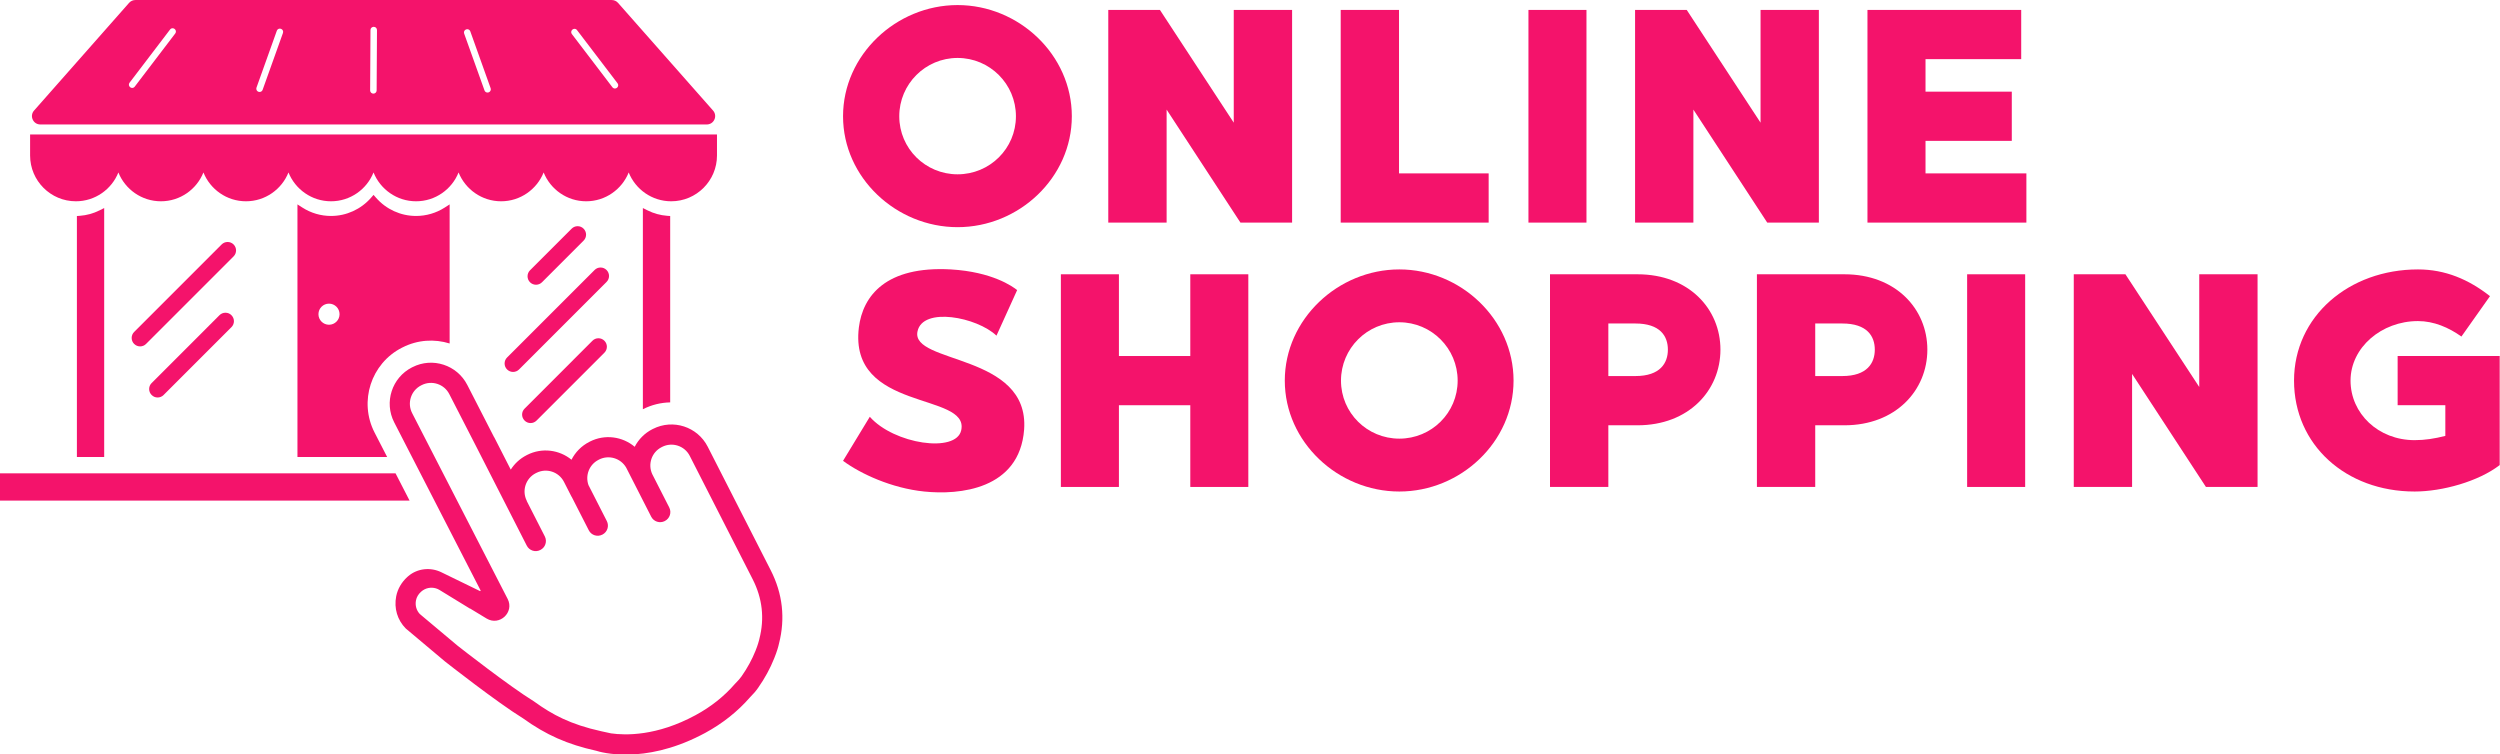 <?xml version="1.0" encoding="UTF-8"?><svg xmlns="http://www.w3.org/2000/svg" xmlns:xlink="http://www.w3.org/1999/xlink" height="111.0" preserveAspectRatio="xMidYMid meet" version="1.0" viewBox="0.0 0.0 367.9 111.0" width="367.9" zoomAndPan="magnify"><defs><clipPath id="a"><path d="M 337 39 L 367.859 39 L 367.859 73 L 337 73 Z M 337 39"/></clipPath><clipPath id="b"><path d="M 57 53 L 116 53 L 116 111.051 L 57 111.051 Z M 57 53"/></clipPath></defs><g><g id="change1_1"><path d="M 149.504 17.109 C 149.504 12.371 145.66 8.527 140.918 8.527 C 136.18 8.527 132.336 12.371 132.336 17.109 C 132.336 21.852 136.18 25.652 140.918 25.652 C 145.66 25.652 149.504 21.852 149.504 17.109 Z M 157.73 17.109 C 157.73 26.141 149.949 33.43 140.918 33.43 C 131.887 33.43 124.062 26.141 124.062 17.109 C 124.062 8.078 131.887 0.746 140.918 0.746 C 149.949 0.746 157.73 8.078 157.73 17.109" fill="#f4136b"/></g><g id="change1_2"><path d="M 170.695 1.461 L 181.559 18.051 L 181.559 1.461 L 190.145 1.461 L 190.145 32.758 L 182.543 32.758 L 171.68 16.129 L 171.68 32.758 L 163.094 32.758 L 163.094 1.461 L 170.695 1.461" fill="#f4136b"/></g><g id="change1_3"><path d="M 219.07 25.516 L 219.07 32.758 L 197.297 32.758 L 197.297 1.461 L 205.879 1.461 L 205.879 25.516 L 219.07 25.516" fill="#f4136b"/></g><g id="change1_4"><path d="M 233.465 1.461 L 233.465 32.758 L 224.926 32.758 L 224.926 1.461 L 233.465 1.461" fill="#f4136b"/></g><g id="change1_5"><path d="M 248.219 1.461 L 259.082 18.051 L 259.082 1.461 L 267.664 1.461 L 267.664 32.758 L 260.066 32.758 L 249.199 16.129 L 249.199 32.758 L 240.617 32.758 L 240.617 1.461 L 248.219 1.461" fill="#f4136b"/></g><g id="change1_6"><path d="M 298.203 25.516 L 298.203 32.758 L 274.816 32.758 L 274.816 1.461 L 297.441 1.461 L 297.441 8.703 L 283.359 8.703 L 283.359 13.488 L 296.055 13.488 L 296.055 20.73 L 283.359 20.73 L 283.359 25.516 L 298.203 25.516" fill="#f4136b"/></g><g id="change1_7"><path d="M 150.711 63.211 C 150.039 72.062 141.145 72.867 136 72.332 C 131.219 71.84 126.656 69.738 124.062 67.816 L 128 61.332 C 131.531 65.355 140.742 66.742 141.457 63.301 C 142.664 57.664 124.867 60.66 126.391 48.188 C 126.969 43.539 130.367 39.113 139.938 39.648 C 146.016 40.008 149.012 42.152 149.684 42.688 L 146.641 49.395 C 143.781 46.668 135.777 45.102 135.02 48.77 C 133.988 53.598 151.516 51.941 150.711 63.211" fill="#f4136b"/></g><g id="change1_8"><path d="M 183.703 40.363 L 183.703 71.66 L 175.164 71.66 L 175.164 59.633 L 164.66 59.633 L 164.66 71.66 L 156.117 71.66 L 156.117 40.363 L 164.66 40.363 L 164.66 52.391 L 175.164 52.391 L 175.164 40.363 L 183.703 40.363" fill="#f4136b"/></g><g id="change1_9"><path d="M 214.508 56.012 C 214.508 51.273 210.664 47.426 205.926 47.426 C 201.184 47.426 197.34 51.273 197.34 56.012 C 197.34 60.75 201.184 64.551 205.926 64.551 C 210.664 64.551 214.508 60.75 214.508 56.012 Z M 222.734 56.012 C 222.734 65.043 214.957 72.332 205.926 72.332 C 196.895 72.332 189.07 65.043 189.07 56.012 C 189.07 46.98 196.895 39.648 205.926 39.648 C 214.957 39.648 222.734 46.98 222.734 56.012" fill="#f4136b"/></g><g id="change1_10"><path d="M 245.445 51.453 C 245.445 49.484 244.328 47.605 240.664 47.605 L 236.684 47.605 L 236.684 55.34 L 240.664 55.34 C 244.328 55.34 245.445 53.418 245.445 51.453 Z M 253.18 51.453 C 253.18 57.441 248.531 62.586 240.977 62.586 L 236.684 62.586 L 236.684 71.66 L 228.098 71.66 L 228.098 40.363 L 240.977 40.363 C 248.531 40.363 253.18 45.461 253.18 51.453" fill="#f4136b"/></g><g id="change1_11"><path d="M 275.895 51.453 C 275.895 49.484 274.773 47.605 271.109 47.605 L 267.129 47.605 L 267.129 55.34 L 271.109 55.34 C 274.773 55.34 275.895 53.418 275.895 51.453 Z M 283.629 51.453 C 283.629 57.441 278.977 62.586 271.422 62.586 L 267.129 62.586 L 267.129 71.66 L 258.547 71.66 L 258.547 40.363 L 271.422 40.363 C 278.977 40.363 283.629 45.461 283.629 51.453" fill="#f4136b"/></g><g id="change1_12"><path d="M 298.023 40.363 L 298.023 71.66 L 289.484 71.66 L 289.484 40.363 L 298.023 40.363" fill="#f4136b"/></g><g id="change1_13"><path d="M 312.777 40.363 L 323.641 56.949 L 323.641 40.363 L 332.223 40.363 L 332.223 71.66 L 324.625 71.66 L 313.758 55.027 L 313.758 71.66 L 305.176 71.66 L 305.176 40.363 L 312.777 40.363" fill="#f4136b"/></g><g clip-path="url(#a)" id="change1_25"><path d="M 367.855 52.391 L 367.855 68.441 C 364.727 70.855 359.406 72.332 355.34 72.332 C 345.188 72.332 337.59 65.445 337.59 56.012 C 337.59 46.535 345.68 39.648 355.828 39.648 C 359.855 39.648 363.297 41.125 366.426 43.582 L 362.223 49.527 C 360.348 48.188 358.156 47.25 355.828 47.25 C 350.465 47.25 345.906 51.141 345.906 56.012 C 345.906 60.84 349.973 64.773 355.34 64.773 C 356.859 64.773 358.246 64.551 359.855 64.148 L 359.855 59.633 L 352.836 59.633 L 352.836 52.391 L 367.855 52.391" fill="#f4136b"/></g><g id="change1_14"><path d="M 0 69.652 L 0 73.668 L 60.273 73.668 L 58.207 69.652 L 0 69.652" fill="#f4136b"/></g><g id="change1_15"><path d="M 11.316 31.789 L 11.316 67.25 L 15.332 67.25 L 15.332 30.617 L 14.641 30.961 C 13.738 31.414 12.766 31.68 11.758 31.758 L 11.316 31.789" fill="#f4136b"/></g><g id="change1_16"><path d="M 98.625 59.215 L 98.625 31.789 L 98.184 31.758 C 97.172 31.68 96.203 31.414 95.297 30.961 L 94.605 30.617 L 94.605 60.223 C 95.898 59.566 97.27 59.242 98.625 59.215" fill="#f4136b"/></g><g id="change1_17"><path d="M 11.164 29.621 C 14 29.621 16.43 27.859 17.422 25.379 C 18.414 27.859 20.848 29.621 23.68 29.621 C 26.516 29.621 28.945 27.859 29.938 25.379 C 30.93 27.859 33.363 29.621 36.195 29.621 C 39.031 29.621 41.461 27.859 42.453 25.379 C 43.449 27.859 45.879 29.621 48.711 29.621 C 51.547 29.621 53.977 27.859 54.969 25.379 C 55.965 27.859 58.395 29.621 61.227 29.621 C 64.062 29.621 66.492 27.859 67.484 25.379 C 68.48 27.859 70.91 29.621 73.742 29.621 C 76.578 29.621 79.008 27.859 80.004 25.379 C 80.996 27.859 83.426 29.621 86.262 29.621 C 89.094 29.621 91.527 27.859 92.52 25.379 C 93.512 27.859 95.941 29.621 98.777 29.621 C 102.488 29.621 105.512 26.598 105.512 22.883 L 105.512 19.785 L 4.43 19.785 L 4.43 22.883 C 4.43 26.598 7.449 29.621 11.164 29.621" fill="#f4136b"/></g><g id="change1_18"><path d="M 34.379 35.98 L 34.367 35.969 C 34.137 35.738 33.824 35.609 33.496 35.609 C 33.164 35.609 32.855 35.738 32.621 35.969 L 19.734 48.855 C 19.504 49.09 19.375 49.398 19.375 49.73 C 19.375 50.059 19.504 50.371 19.734 50.605 L 19.746 50.613 C 19.98 50.848 20.289 50.977 20.621 50.977 C 20.949 50.977 21.262 50.848 21.492 50.613 L 34.379 37.727 C 34.859 37.246 34.859 36.465 34.379 35.98" fill="#f4136b"/></g><g id="change1_19"><path d="M 34.055 46.379 C 33.82 46.145 33.512 46.02 33.18 46.02 C 32.848 46.02 32.539 46.145 32.305 46.379 L 22.309 56.375 C 21.828 56.855 21.828 57.641 22.309 58.121 L 22.32 58.133 C 22.555 58.367 22.863 58.496 23.195 58.496 C 23.523 58.496 23.836 58.367 24.07 58.133 L 34.066 48.137 C 34.297 47.906 34.426 47.594 34.426 47.266 C 34.426 46.934 34.297 46.625 34.062 46.391 L 34.055 46.379" fill="#f4136b"/></g><g id="change1_20"><path d="M 89.266 39.742 L 89.254 39.73 C 89.02 39.496 88.707 39.367 88.379 39.367 C 88.047 39.367 87.738 39.496 87.504 39.73 L 74.617 52.613 C 74.137 53.098 74.137 53.883 74.617 54.363 L 74.629 54.375 C 74.863 54.605 75.172 54.734 75.504 54.734 C 75.832 54.734 76.145 54.605 76.379 54.375 L 89.262 41.488 C 89.746 41.008 89.746 40.223 89.266 39.742" fill="#f4136b"/></g><g id="change1_21"><path d="M 88.938 50.141 C 88.703 49.906 88.395 49.777 88.062 49.777 C 87.734 49.777 87.422 49.906 87.188 50.141 L 77.195 60.137 C 76.711 60.617 76.711 61.402 77.195 61.883 L 77.203 61.895 C 77.438 62.129 77.746 62.258 78.078 62.258 C 78.406 62.258 78.719 62.129 78.953 61.895 L 88.949 51.898 C 89.43 51.414 89.43 50.633 88.949 50.152 L 88.938 50.141" fill="#f4136b"/></g><g id="change1_22"><path d="M 78.879 41.902 C 79.211 41.902 79.52 41.773 79.754 41.543 L 85.887 35.406 C 86.367 34.926 86.367 34.141 85.887 33.66 L 85.875 33.648 C 85.645 33.414 85.332 33.285 85.004 33.285 C 84.672 33.285 84.363 33.414 84.129 33.648 L 77.992 39.781 C 77.762 40.016 77.633 40.328 77.633 40.656 C 77.633 40.988 77.762 41.297 77.992 41.531 L 78.004 41.543 C 78.238 41.773 78.547 41.902 78.879 41.902" fill="#f4136b"/></g><g id="change1_23"><path d="M 19.062 12.176 L 25.027 4.344 C 25.117 4.227 25.254 4.156 25.402 4.156 C 25.508 4.156 25.605 4.191 25.688 4.254 L 25.703 4.266 C 25.91 4.422 25.949 4.719 25.793 4.922 L 19.824 12.754 C 19.734 12.871 19.598 12.941 19.449 12.941 C 19.348 12.941 19.25 12.906 19.164 12.844 L 19.152 12.832 C 18.945 12.676 18.906 12.379 19.062 12.176 Z M 37.742 12.902 L 40.738 4.523 C 40.805 4.336 40.984 4.211 41.18 4.211 C 41.234 4.211 41.289 4.223 41.34 4.238 L 41.359 4.246 C 41.602 4.332 41.73 4.602 41.641 4.848 L 38.645 13.227 C 38.578 13.41 38.402 13.535 38.203 13.535 C 38.148 13.535 38.094 13.527 38.043 13.508 L 38.027 13.504 C 37.91 13.461 37.812 13.375 37.762 13.262 C 37.707 13.148 37.699 13.02 37.742 12.902 Z M 54.52 4.414 C 54.52 4.156 54.73 3.949 54.988 3.949 L 54.988 3.469 L 54.992 3.949 L 55.012 3.949 C 55.27 3.949 55.477 4.16 55.477 4.422 L 55.426 13.309 C 55.426 13.566 55.215 13.777 54.953 13.777 L 54.934 13.777 C 54.676 13.773 54.469 13.562 54.469 13.305 Z M 68.586 4.332 L 68.605 4.324 C 68.656 4.305 68.711 4.297 68.762 4.297 C 68.961 4.297 69.141 4.422 69.207 4.609 L 72.203 12.988 C 72.246 13.105 72.238 13.234 72.184 13.348 C 72.133 13.461 72.035 13.547 71.918 13.59 L 71.902 13.594 C 71.848 13.613 71.797 13.621 71.742 13.621 C 71.543 13.621 71.367 13.496 71.301 13.312 L 68.301 4.93 C 68.215 4.688 68.344 4.418 68.586 4.332 Z M 84.062 4.66 C 84.078 4.535 84.145 4.426 84.242 4.352 L 84.258 4.34 C 84.34 4.277 84.438 4.242 84.543 4.242 C 84.691 4.242 84.828 4.309 84.914 4.43 L 90.883 12.262 C 90.957 12.359 90.992 12.484 90.973 12.605 C 90.957 12.73 90.895 12.844 90.793 12.918 L 90.777 12.93 C 90.695 12.992 90.598 13.027 90.492 13.027 C 90.348 13.027 90.211 12.957 90.121 12.84 L 84.152 5.008 C 84.078 4.91 84.043 4.785 84.062 4.66 Z M 5.934 18.316 L 104.012 18.316 C 104.5 18.316 104.93 18.039 105.133 17.59 C 105.336 17.145 105.258 16.637 104.934 16.27 L 90.949 0.422 C 90.715 0.156 90.379 0.004 90.023 0.004 L 19.918 0.004 C 19.566 0.004 19.227 0.156 18.996 0.422 L 5.012 16.27 C 4.684 16.637 4.609 17.145 4.812 17.59 C 5.012 18.039 5.441 18.316 5.934 18.316" fill="#f4136b"/></g><g id="change1_24"><path d="M 48.418 47.789 C 47.559 47.789 46.863 47.094 46.863 46.238 C 46.863 45.379 47.559 44.684 48.418 44.684 C 49.273 44.684 49.969 45.379 49.969 46.238 C 49.969 47.094 49.273 47.789 48.418 47.789 Z M 59.141 51.172 L 59.223 51.133 C 61.457 49.992 63.941 49.852 66.168 50.547 L 66.168 30.078 L 65.434 30.551 C 64.176 31.355 62.719 31.781 61.227 31.781 C 58.969 31.781 56.82 30.801 55.332 29.094 L 54.969 28.68 L 54.609 29.094 C 53.121 30.801 50.973 31.781 48.711 31.781 C 47.219 31.781 45.766 31.355 44.508 30.551 L 43.773 30.078 L 43.773 67.25 L 56.973 67.25 L 55.109 63.629 C 52.789 59.074 54.598 53.488 59.141 51.172" fill="#f4136b"/></g><g clip-path="url(#b)" id="change1_26"><path d="M 108.77 81.332 L 110.766 85.246 C 112.195 88.051 112.527 91 111.75 94.016 L 111.727 94.117 L 111.723 94.141 C 111.68 94.312 111.527 94.91 111.18 95.77 C 110.676 97.039 109.984 98.305 109.129 99.527 C 108.91 99.84 108.605 100.188 108.234 100.555 L 108.152 100.641 C 106.57 102.469 104.625 104.016 102.359 105.242 C 96.648 108.34 92.039 108.227 89.918 107.922 L 88.5 107.613 C 83.934 106.609 81.262 105.152 78.652 103.27 L 78.562 103.207 C 74.961 100.992 67.742 95.34 67.332 95.016 L 61.781 90.359 C 61.281 89.828 61.07 89.098 61.215 88.352 C 61.305 87.871 61.57 87.441 61.93 87.113 L 61.961 87.082 C 62.113 86.945 62.281 86.828 62.465 86.734 C 63.16 86.379 64.012 86.41 64.68 86.82 L 69.168 89.57 L 69.148 89.531 L 71.609 91.023 C 73.508 92.172 75.719 90.109 74.707 88.141 L 60.648 60.789 C 59.887 59.301 60.48 57.473 61.969 56.715 L 62.047 56.676 C 63.535 55.918 65.363 56.508 66.121 58 L 70.074 65.699 L 77.52 80.297 C 77.891 81.023 78.781 81.312 79.504 80.941 L 79.531 80.926 C 80.258 80.559 80.547 79.668 80.176 78.941 L 77.508 73.711 L 77.523 73.703 C 76.766 72.219 77.355 70.391 78.844 69.633 L 78.926 69.594 C 80.414 68.832 82.234 69.422 82.996 70.914 L 84.105 73.09 L 84.117 73.086 L 86.645 78.035 C 87.012 78.762 87.902 79.051 88.629 78.68 L 88.656 78.668 C 89.383 78.297 89.672 77.406 89.301 76.68 L 86.602 71.391 C 86.094 69.977 86.703 68.371 88.074 67.672 L 88.152 67.629 C 89.598 66.895 91.352 67.43 92.152 68.82 L 95.832 76.039 C 96.203 76.766 97.09 77.051 97.816 76.684 L 97.844 76.668 C 98.57 76.297 98.859 75.41 98.488 74.684 L 95.984 69.773 C 95.305 68.305 95.902 66.547 97.352 65.809 L 97.434 65.766 C 98.922 65.008 100.746 65.598 101.504 67.086 Z M 96.086 63.121 L 96.004 63.16 C 94.844 63.754 93.961 64.672 93.402 65.75 C 91.613 64.238 89.02 63.855 86.805 64.984 L 86.723 65.027 C 85.551 65.625 84.656 66.559 84.102 67.652 C 82.316 66.191 79.762 65.832 77.574 66.945 L 77.492 66.988 C 76.508 67.492 75.719 68.234 75.164 69.109 L 75.035 68.859 L 72.73 64.344 L 72.719 64.352 L 68.766 56.648 C 67.262 53.703 63.645 52.527 60.699 54.031 L 60.617 54.07 C 57.672 55.574 56.5 59.191 58.004 62.141 L 70.719 86.879 C 70.754 86.941 70.688 87.008 70.625 86.977 L 64.945 84.211 C 63.359 83.438 61.445 83.633 60.098 84.77 C 60.051 84.809 60.004 84.852 59.961 84.891 L 59.93 84.918 C 59.109 85.668 58.52 86.652 58.305 87.746 C 57.957 89.52 58.484 91.246 59.711 92.488 L 65.441 97.305 L 65.477 97.336 C 65.789 97.582 73.109 103.332 76.961 105.707 C 80.352 108.148 83.488 109.539 87.742 110.484 C 88.41 110.703 94.648 112.52 103.094 108.211 C 103.32 108.098 103.547 107.977 103.777 107.855 C 106.336 106.465 108.551 104.707 110.359 102.629 C 110.844 102.148 111.246 101.68 111.559 101.23 C 112.551 99.82 113.348 98.352 113.934 96.875 C 114.332 95.902 114.551 95.117 114.629 94.738 C 115.59 91.008 115.18 87.359 113.41 83.898 L 104.148 65.738 C 102.645 62.789 99.035 61.617 96.086 63.121" fill="#f4136b"/></g></g></svg>